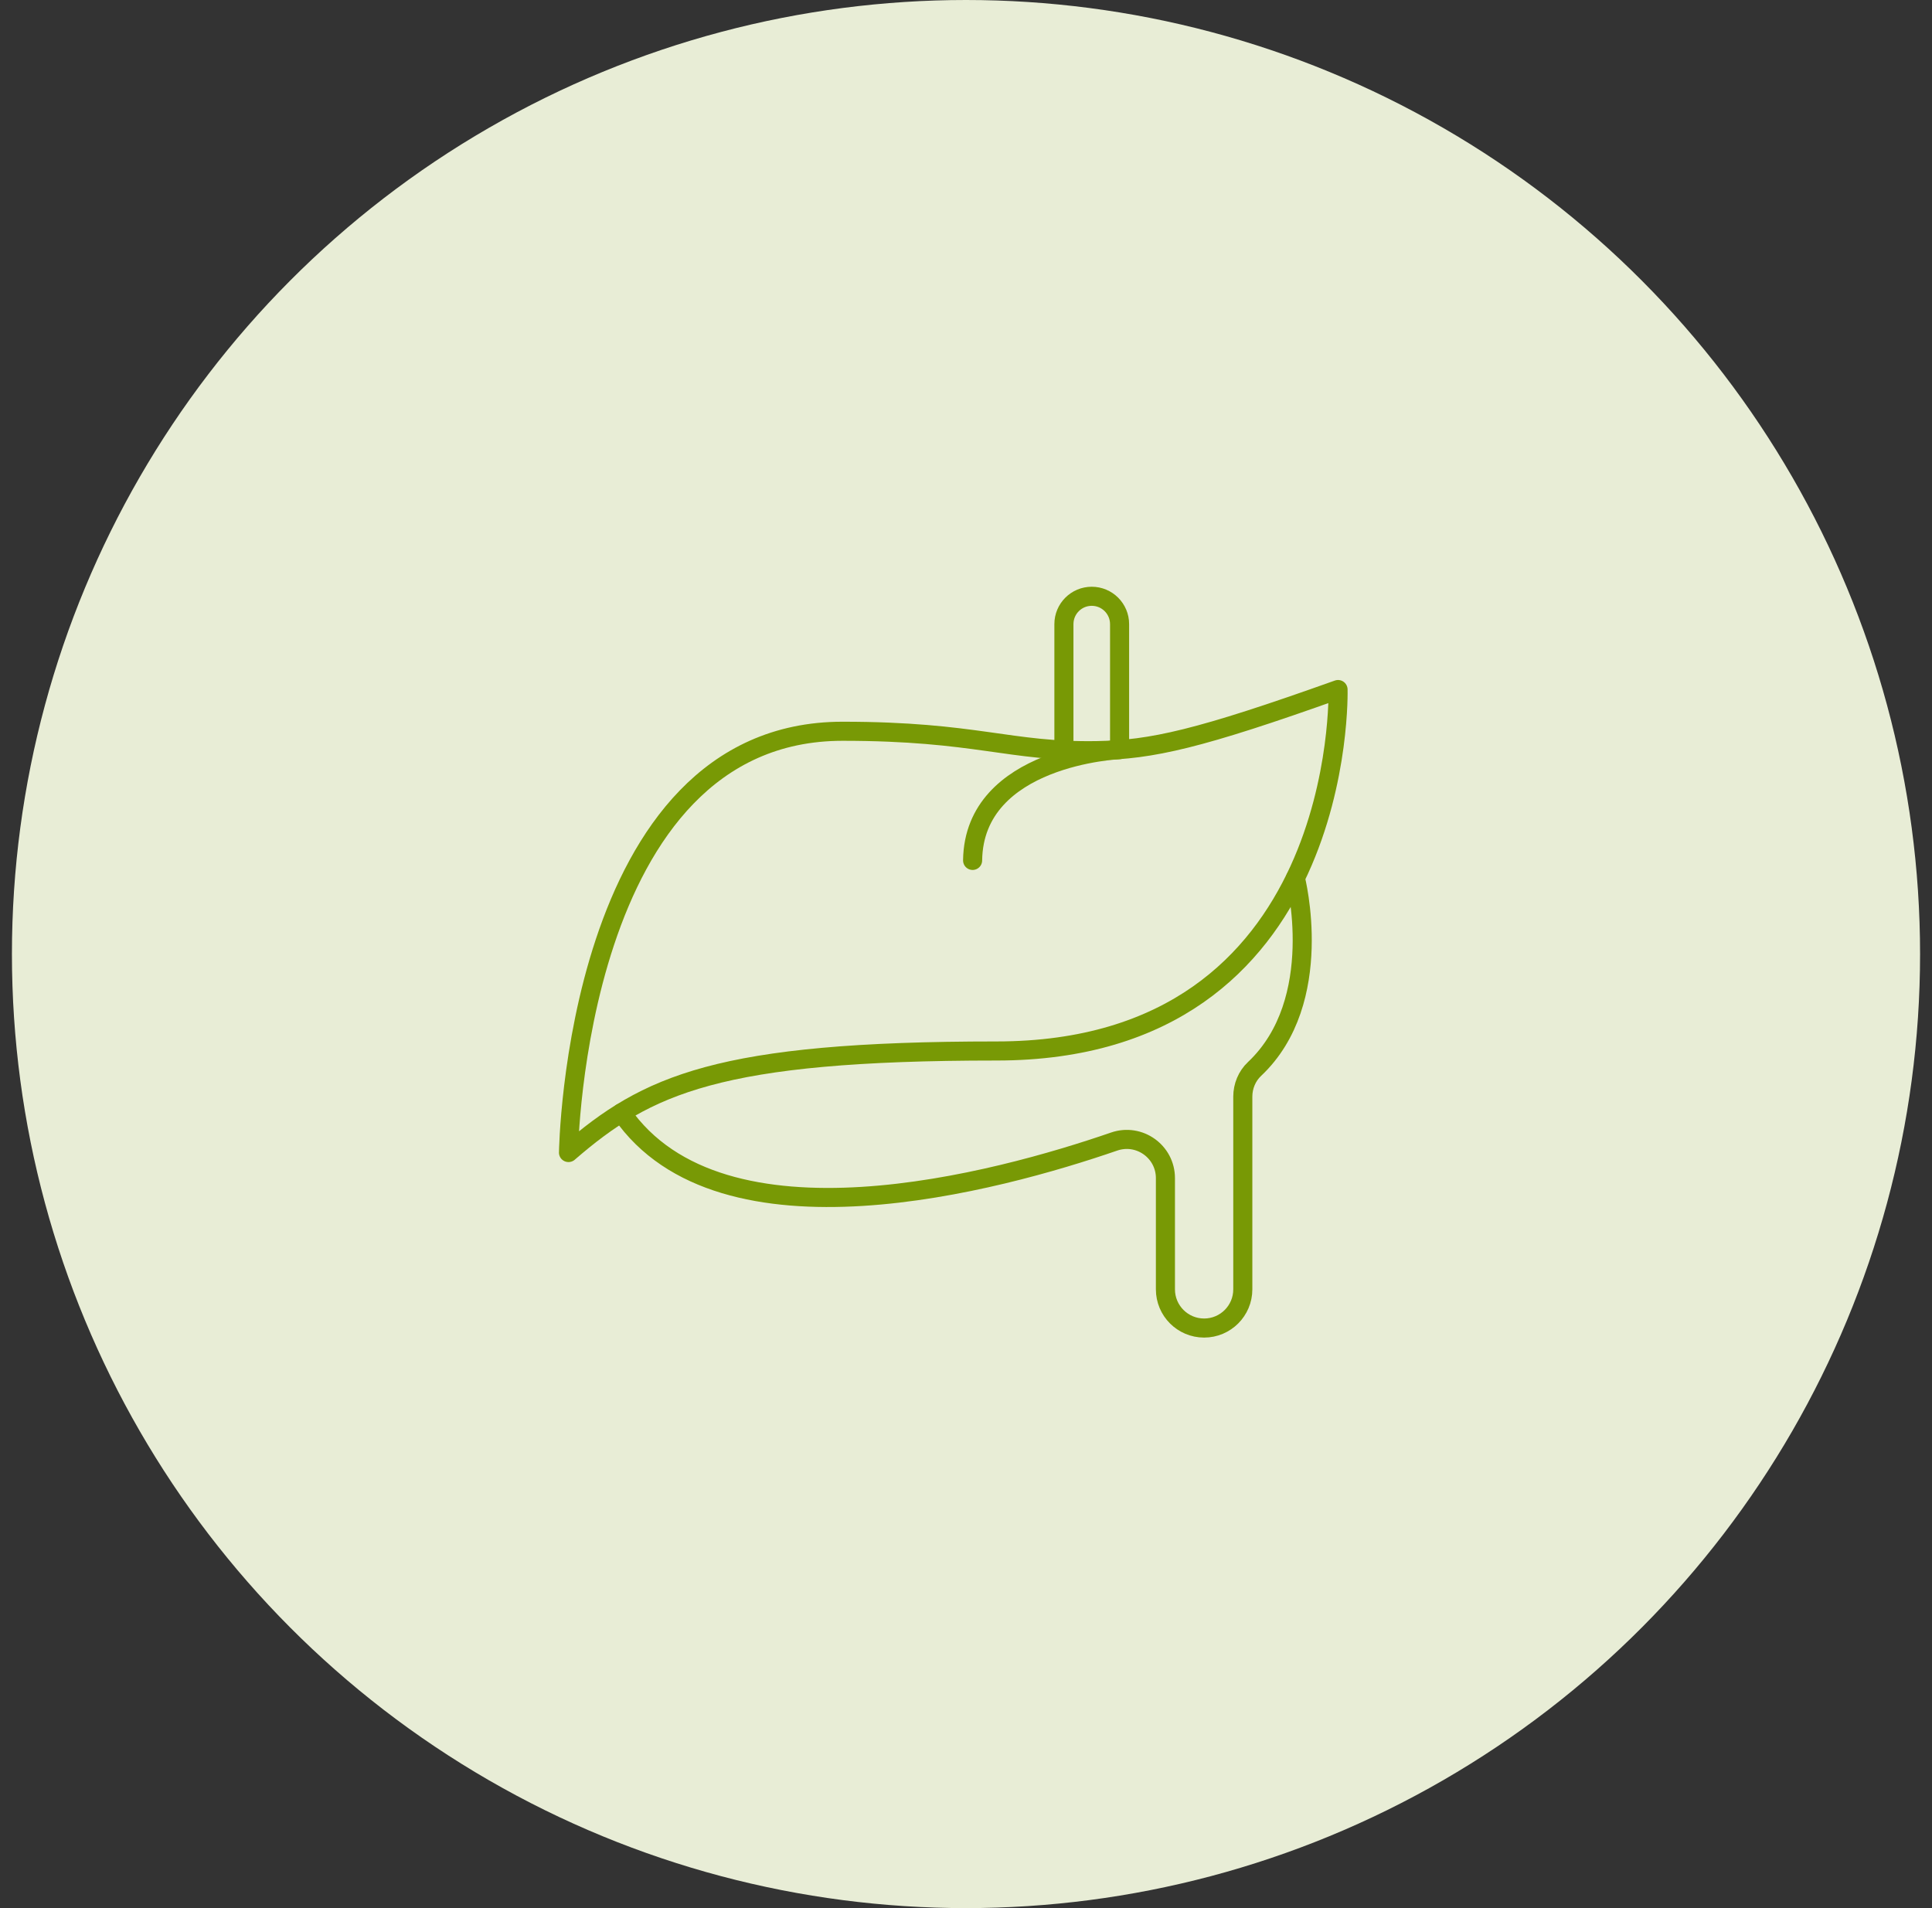 <svg width="81" height="80" viewBox="0 0 81 80" fill="none" xmlns="http://www.w3.org/2000/svg">
<rect x="0" y="0" width="81" height="80" fill="#333333" stroke="none"/>
<g id="Group 1006">
<circle id="Ellipse 11" cx="40.5" cy="40" r="40" fill="#E8EDD6"></circle>
<g id="icons">
<path id="Vector" d="M23.835 48.321C23.835 48.321 24.085 30.659 35.325 30.659C40.936 30.659 42.319 31.532 45.982 31.471C48.287 31.432 50.26 30.995 56.098 28.91C56.098 28.91 56.514 44.064 41.777 44.064C30.098 44.064 27.123 45.48 23.834 48.321H23.835Z" stroke="#789905" stroke-width="0.8" stroke-linecap="round" stroke-linejoin="round"></path>
<path id="Vector_2" d="M54.31 36.822C54.31 36.822 55.633 41.957 52.596 44.819C52.277 45.119 52.105 45.544 52.105 45.981V54.058C52.105 54.954 51.379 55.68 50.483 55.68C49.587 55.68 48.861 54.954 48.861 54.058V49.395C48.861 48.28 47.763 47.498 46.709 47.862C41.874 49.53 30.249 52.727 26.061 46.654" stroke="#789905" stroke-width="0.8" stroke-linecap="round" stroke-linejoin="round"></path>
<path id="Vector_3" d="M44.605 31.452V26.167C44.605 25.522 45.127 25 45.772 25C46.416 25 46.939 25.522 46.939 26.167V31.43C46.939 31.43 40.833 31.689 40.777 36.074" stroke="#789905" stroke-width="0.8" stroke-linecap="round" stroke-linejoin="round"></path>
</g>
</g>
</svg>
